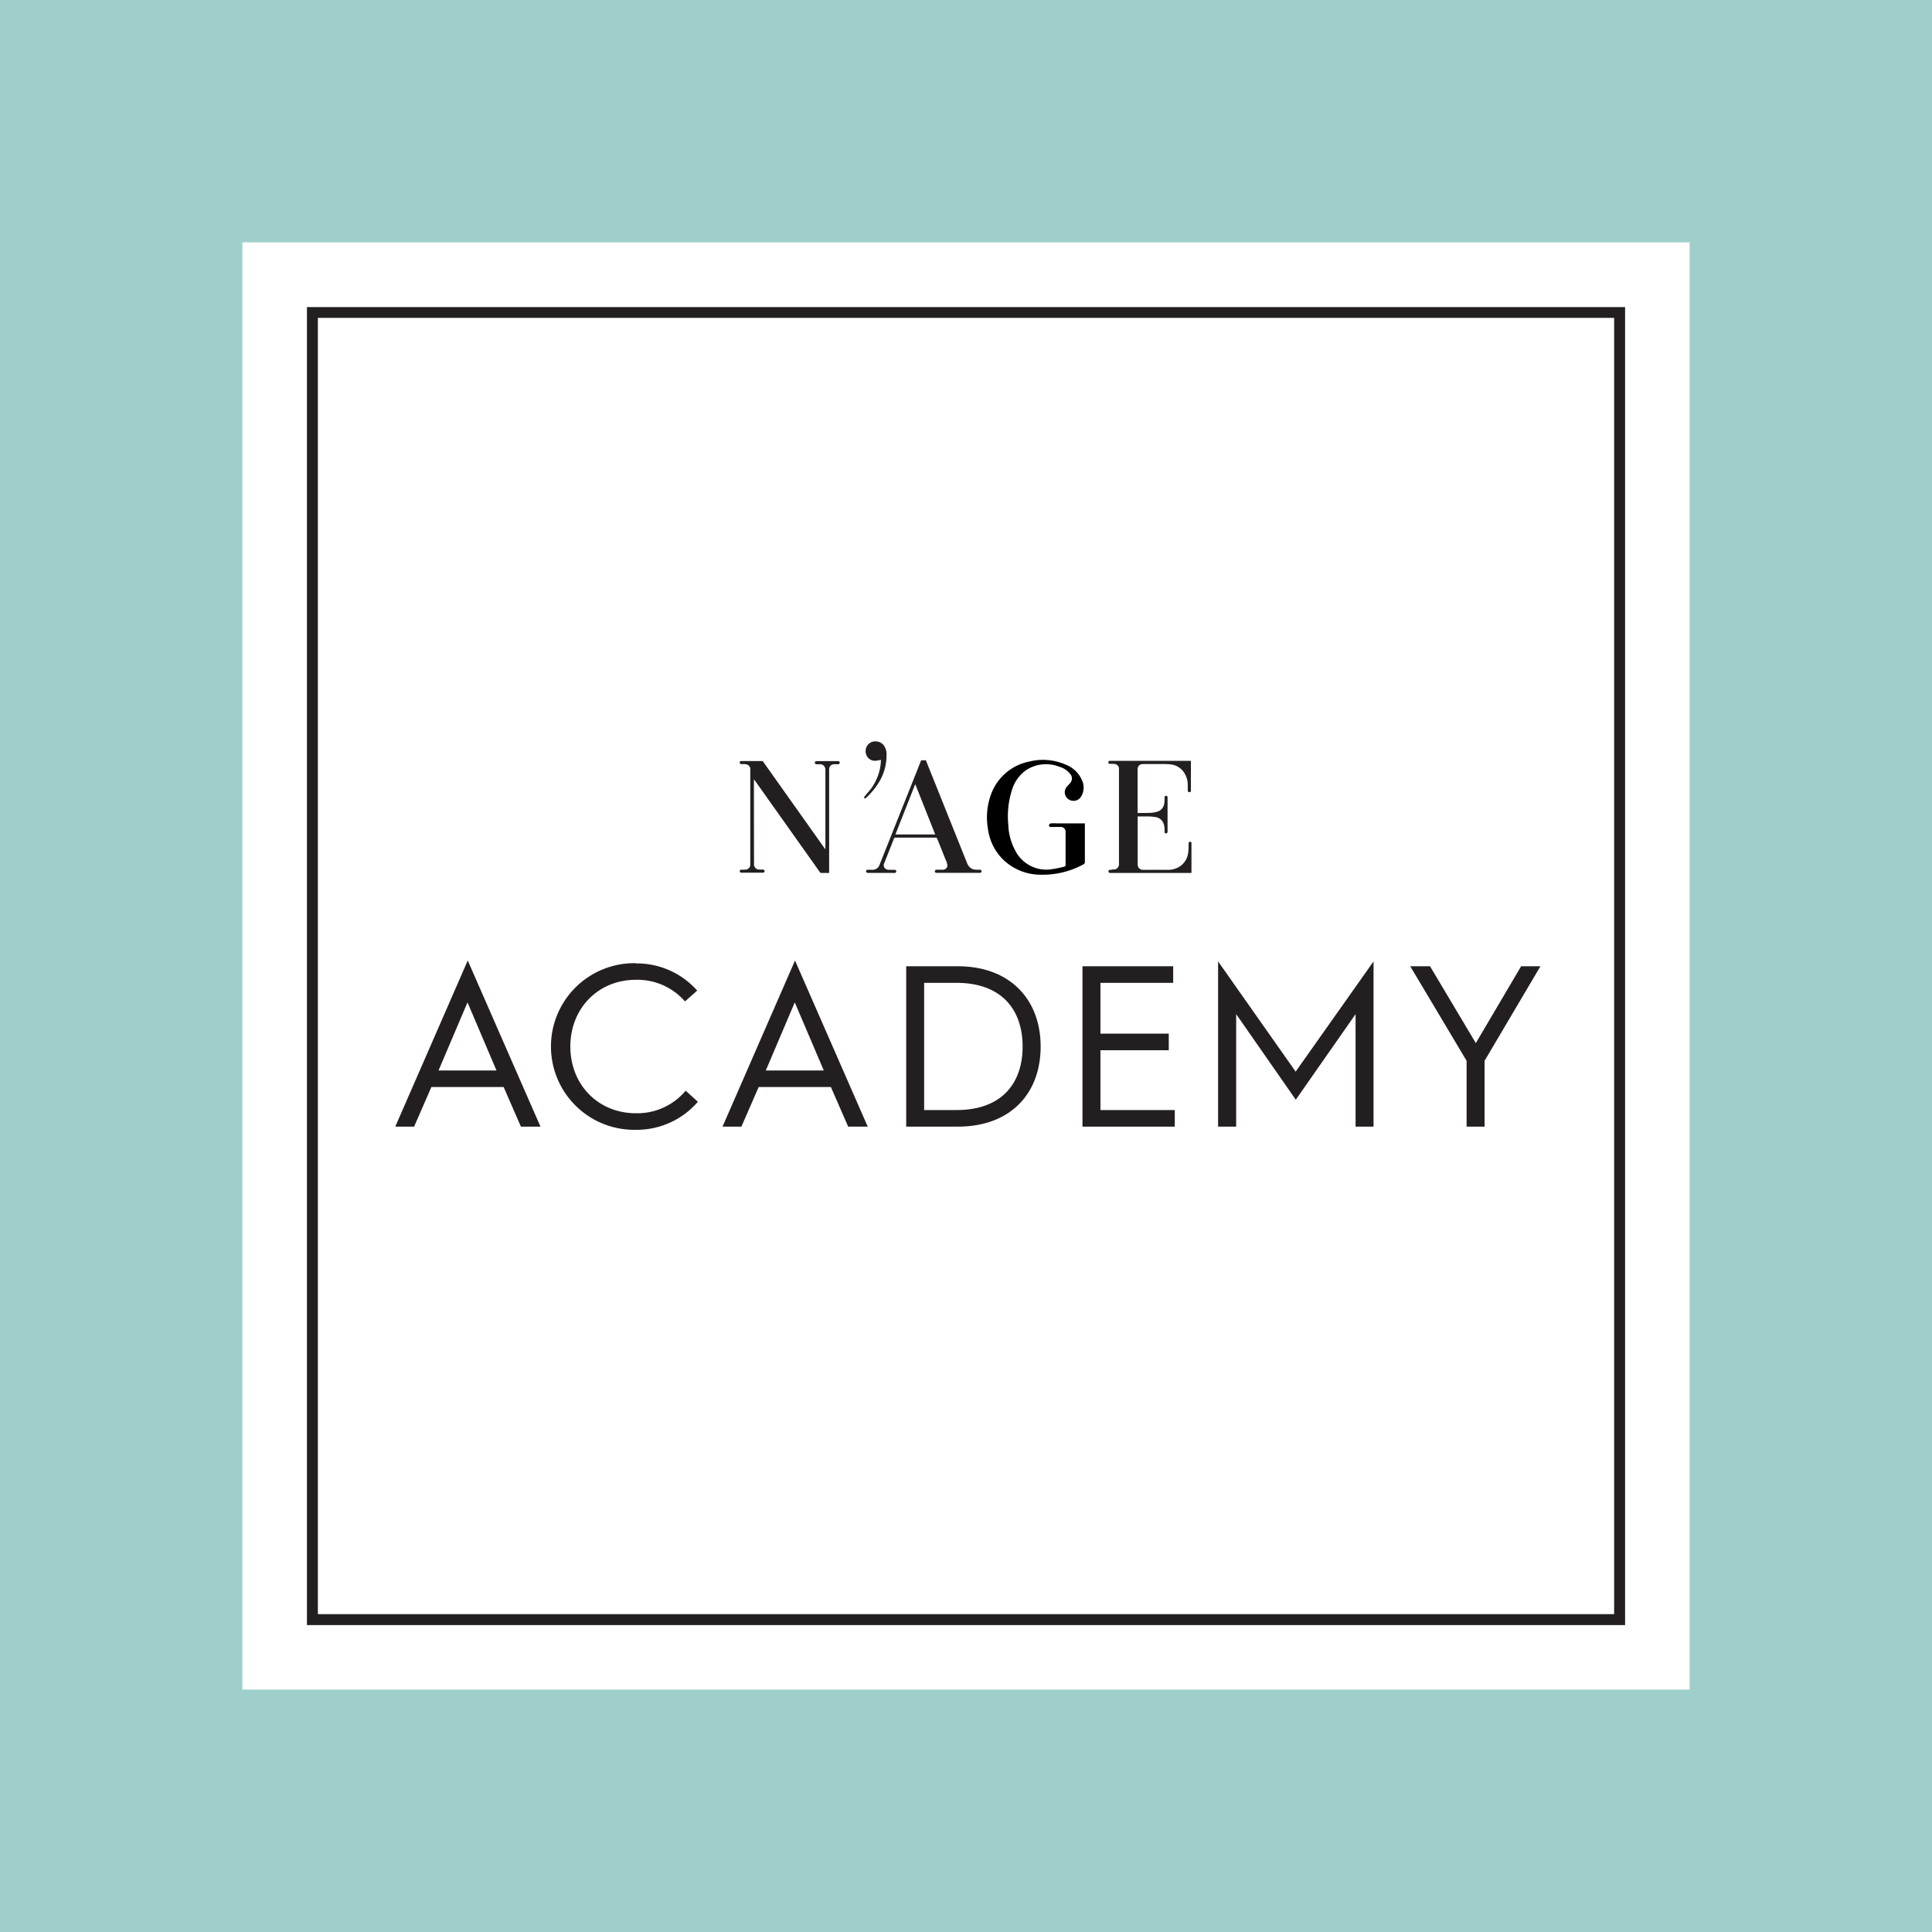 <svg id="Layer_1" data-name="Layer 1" xmlns="http://www.w3.org/2000/svg" viewBox="0 0 559.3 559.3"><defs><style>.cls-1{fill:#9fcfca;}.cls-2{fill:#fff;}.cls-3{fill:#231f20;}</style></defs><title>academy logo n&amp;apos;age</title><rect class="cls-1" width="559.3" height="559.3"/><rect class="cls-2" x="70.16" y="70.16" width="418.97" height="418.97"/><path class="cls-3" d="M615.82,489.55H234.23V108H615.82Zm-378.43-3.17H612.65V111.12H237.39Z" transform="translate(-145.37 -19.1)"/><path class="cls-3" d="M280.78,297.16l21.05,48.09h-5.66l-5-11.46H270.25l-5,11.46H259.8ZM289.1,329l-8.39-19.72L272.32,329Z" transform="translate(-145.37 -19.1)"/><path class="cls-3" d="M329.48,298a23.37,23.37,0,0,1,17.72,7.87L343.67,309a18.32,18.32,0,0,0-14.19-6.26c-10.93,0-19,8.26-19,19.32s8.06,19.32,19,19.32a18.31,18.31,0,0,0,14.39-6.53l3.53,3.2a23.33,23.33,0,0,1-17.92,8.12,24.12,24.12,0,1,1,0-48.23Z" transform="translate(-145.37 -19.1)"/><path class="cls-3" d="M375.52,297.16l21.05,48.09h-5.66l-5-11.46H365l-5,11.46h-5.46ZM383.85,329l-8.4-19.72L367.06,329Z" transform="translate(-145.37 -19.1)"/><path class="cls-3" d="M407.71,298.82h14.92c15.05,0,24,9.53,24,23.25s-8.86,23.18-23.92,23.18h-15Zm14.58,41.63c12.93,0,19.12-7.59,19.12-18.38s-6.19-18.45-19.18-18.45H412.9v36.83Z" transform="translate(-145.37 -19.1)"/><path class="cls-3" d="M458.74,298.82H485v4.8H463.94v14.72h19.78v4.8H463.94v17.31h21.52v4.8H458.74Z" transform="translate(-145.37 -19.1)"/><path class="cls-3" d="M498,297.42l22.45,31.91L543,297.42v47.83h-5.2V312.68l-17.31,24.78-17.26-24.78v32.57H498Z" transform="translate(-145.37 -19.1)"/><path class="cls-3" d="M569.94,326.2l-16.32-27.38h5.73l13.26,22.25,13.12-22.25h5.59L575.14,326.2v19.05h-5.2Z" transform="translate(-145.37 -19.1)"/><path class="cls-3" d="M467.24,270.91h-.57a.42.42,0,0,0-.41.35.48.48,0,0,0,.28.51,1.53,1.53,0,0,0,.41.05h23.34v-8.49a1,1,0,0,0,0-.28.3.3,0,0,0-.28-.25.51.51,0,0,0-.39.07.55.55,0,0,0-.16.42c0,.28,0,.56,0,.84a13.46,13.46,0,0,1-.15,2,5.45,5.45,0,0,1-2.72,4,6.37,6.37,0,0,1-3.4.78H480c-1.23,0-2.45,0-3.67,0h0a1.63,1.63,0,0,1-1.18-.43,1.6,1.6,0,0,1-.43-1.17c0-3.28,0-6.62,0-9.84,0-1.2,0-2.4,0-3.6v-.42h1c.73,0,1.42,0,2.12,0a14.13,14.13,0,0,1,1.91.17,2.87,2.87,0,0,1,2.38,1.69,5,5,0,0,1,.38,1.75,2.62,2.62,0,0,0,0,.28,5.32,5.32,0,0,0,0,.69.38.38,0,0,0,.42.34.46.46,0,0,0,.44-.39,2.81,2.81,0,0,0,0-.43v-9.42a1.63,1.63,0,0,0,0-.31.44.44,0,0,0-.86,0,2.26,2.26,0,0,0,0,.29v.07l0,.49a7.18,7.18,0,0,1-.1,1,2.8,2.8,0,0,1-1.93,2.38,7.76,7.76,0,0,1-1.86.35c-.84.05-1.69.05-2.51.05H474.7V249c0-2.37,0-4.83,0-7.24a1.43,1.43,0,0,1,1-1.4,3.28,3.28,0,0,1,.67-.07h.4c1.8,0,3.65,0,5.48,0a15.83,15.83,0,0,1,2,.1,5.27,5.27,0,0,1,3.84,2.28,6.4,6.4,0,0,1,1.13,3.55c0,.36,0,.72,0,1.08,0,.2,0,.41,0,.61,0,.36.16.44.3.47a.43.43,0,0,0,.61-.5v-8.4a.49.49,0,0,0,0-.12h-23.3a1.1,1.1,0,0,0-.27,0,.46.46,0,0,0-.34.5.41.41,0,0,0,.44.37h1a2.9,2.9,0,0,1,.64.09,1.37,1.37,0,0,1,1,1.5v19.41c0,.75,0,1.51,0,2.27,0,1.89,0,3.85,0,5.77a1.46,1.46,0,0,1-1.5,1.53h-.58Z" transform="translate(-145.37 -19.1)"/><path class="cls-3" d="M363.62,244.71l.28.36.12.15,15.5,21.85,3.27,4.61a.36.36,0,0,0,.2.13h2.41v-30a1.41,1.41,0,0,1,1.34-1.46,10.76,10.76,0,0,1,1.13,0c.37,0,.6-.19.6-.48s-.22-.43-.59-.44h-6a1,1,0,0,0-.33.05.43.43,0,0,0-.29.28.35.35,0,0,0,.07.35.68.68,0,0,0,.39.23,5.1,5.1,0,0,0,.68,0h.2a1.66,1.66,0,0,1,1.27.44,1.73,1.73,0,0,1,.45,1.27q0,8.33,0,16.66v5.64a1.48,1.48,0,0,1,0,.2l0,.41-.24-.29a.28.28,0,0,0-.06-.08l-1.9-2.68-15.83-22.32a.33.33,0,0,0-.32-.17h-5.82a1.14,1.14,0,0,0-.28,0,.41.41,0,0,0-.36.47.45.45,0,0,0,.44.41h.41a3.37,3.37,0,0,1,.55,0,2.32,2.32,0,0,1,.8.15,1.44,1.44,0,0,1,.86,1.48q0,11,0,22v5.51a1.39,1.39,0,0,1-1.23,1.39c-.4.06-.81,0-1.21.05a.87.87,0,0,0-.34,0,.45.45,0,0,0-.26.53.46.46,0,0,0,.49.33h6.13c.34,0,.56-.17.57-.42a.41.41,0,0,0-.12-.32.59.59,0,0,0-.44-.17h-.87a1.51,1.51,0,0,1-1.64-1.67Z" transform="translate(-145.37 -19.1)"/><path class="cls-3" d="M403.53,271.82h.79a.46.46,0,0,0,.46-.28.43.43,0,0,0,0-.41.48.48,0,0,0-.41-.22h-.66c-.34,0-.69,0-1,0a2.15,2.15,0,0,1-.95-.26,1.32,1.32,0,0,1-.38-1.74l.88-2.23c.64-1.6,1.27-3.21,1.91-4.82a.37.37,0,0,1,.4-.27h11.67a.41.41,0,0,1,.44.31l.86,2.13c.47,1.18.95,2.35,1.41,3.53l.21.48a5.36,5.36,0,0,1,.47,1.5,1.1,1.1,0,0,1-.41,1,1.52,1.52,0,0,1-1.06.34h-1.71a.44.44,0,0,0-.44.44.41.41,0,0,0,.37.46h12.61c.34,0,.54-.16.54-.43a.48.48,0,0,0-.54-.48H428a2.77,2.77,0,0,1-1.48-.38,3.33,3.33,0,0,1-1.24-1.66q-1.86-4.65-3.73-9.3l-5.73-14.31q-1.19-2.94-2.35-5.87c-.06-.14-.1-.17-.23-.16a8.16,8.16,0,0,1-1,0c-.15,0-.21,0-.28.2q-2.61,6.6-5.25,13.19L403.36,261q-1.67,4.22-3.35,8.41a2.08,2.08,0,0,1-1.9,1.48l-1,0h-.56a.43.43,0,0,0-.45.43.39.39,0,0,0,.11.32.63.63,0,0,0,.45.16h6.83Zm12.58-11.14H404.58l5.74-14.58.53,1.32Z" transform="translate(-145.37 -19.1)"/><path class="cls-3" d="M400.4,239.11v.11a14.83,14.83,0,0,1-2.95,8.3c-.27.34-.55.67-.83,1s-.63.73-.92,1.1c-.07.09-.29.4-.12.57s.35,0,.55-.17a5,5,0,0,0,.71-.67l.17-.17c3.35-3.51,5-7.22,5-11.36a4.52,4.52,0,0,0-.83-3,3.13,3.13,0,0,0-3.46-.91A2.82,2.82,0,0,0,396,237a2.7,2.7,0,0,0,2.34,2.33,4.13,4.13,0,0,0,1.3-.12l.61-.1Z" transform="translate(-145.37 -19.1)"/><path d="M459.43,257.4v3.41q0,3.92,0,7.83a.66.66,0,0,1-.41.68,24.57,24.57,0,0,1-12.38,3,15.59,15.59,0,0,1-11.41-4.93,15.41,15.41,0,0,1-3.89-8.54,19.31,19.31,0,0,1,.89-9.68,14.83,14.83,0,0,1,11.09-9.6,16.31,16.31,0,0,1,10.49.86,8.37,8.37,0,0,1,4.78,4.54,4.93,4.93,0,0,1-.35,4.88,2.55,2.55,0,0,1-3.68.53,2.44,2.44,0,0,1-.33-3.55c.26-.31.55-.6.82-.91a2,2,0,0,0,.07-2.85,6.23,6.23,0,0,0-3.06-2,10.54,10.54,0,0,0-9.67,1,10.91,10.91,0,0,0-4.07,5.74,25,25,0,0,0-1.06,10,17,17,0,0,0,2,7.48,10.07,10.07,0,0,0,10.26,5.49,35.36,35.36,0,0,0,3.9-.77c.33-.07.43-.24.43-.58,0-3.13,0-6.26,0-9.39a1.39,1.39,0,0,0-1.5-1.54H450a3.17,3.17,0,0,1-.44,0c-.34,0-.61-.24-.5-.58a.78.78,0,0,1,.55-.46,17.58,17.58,0,0,1,1.78,0h8Z" transform="translate(-145.37 -19.1)"/></svg>